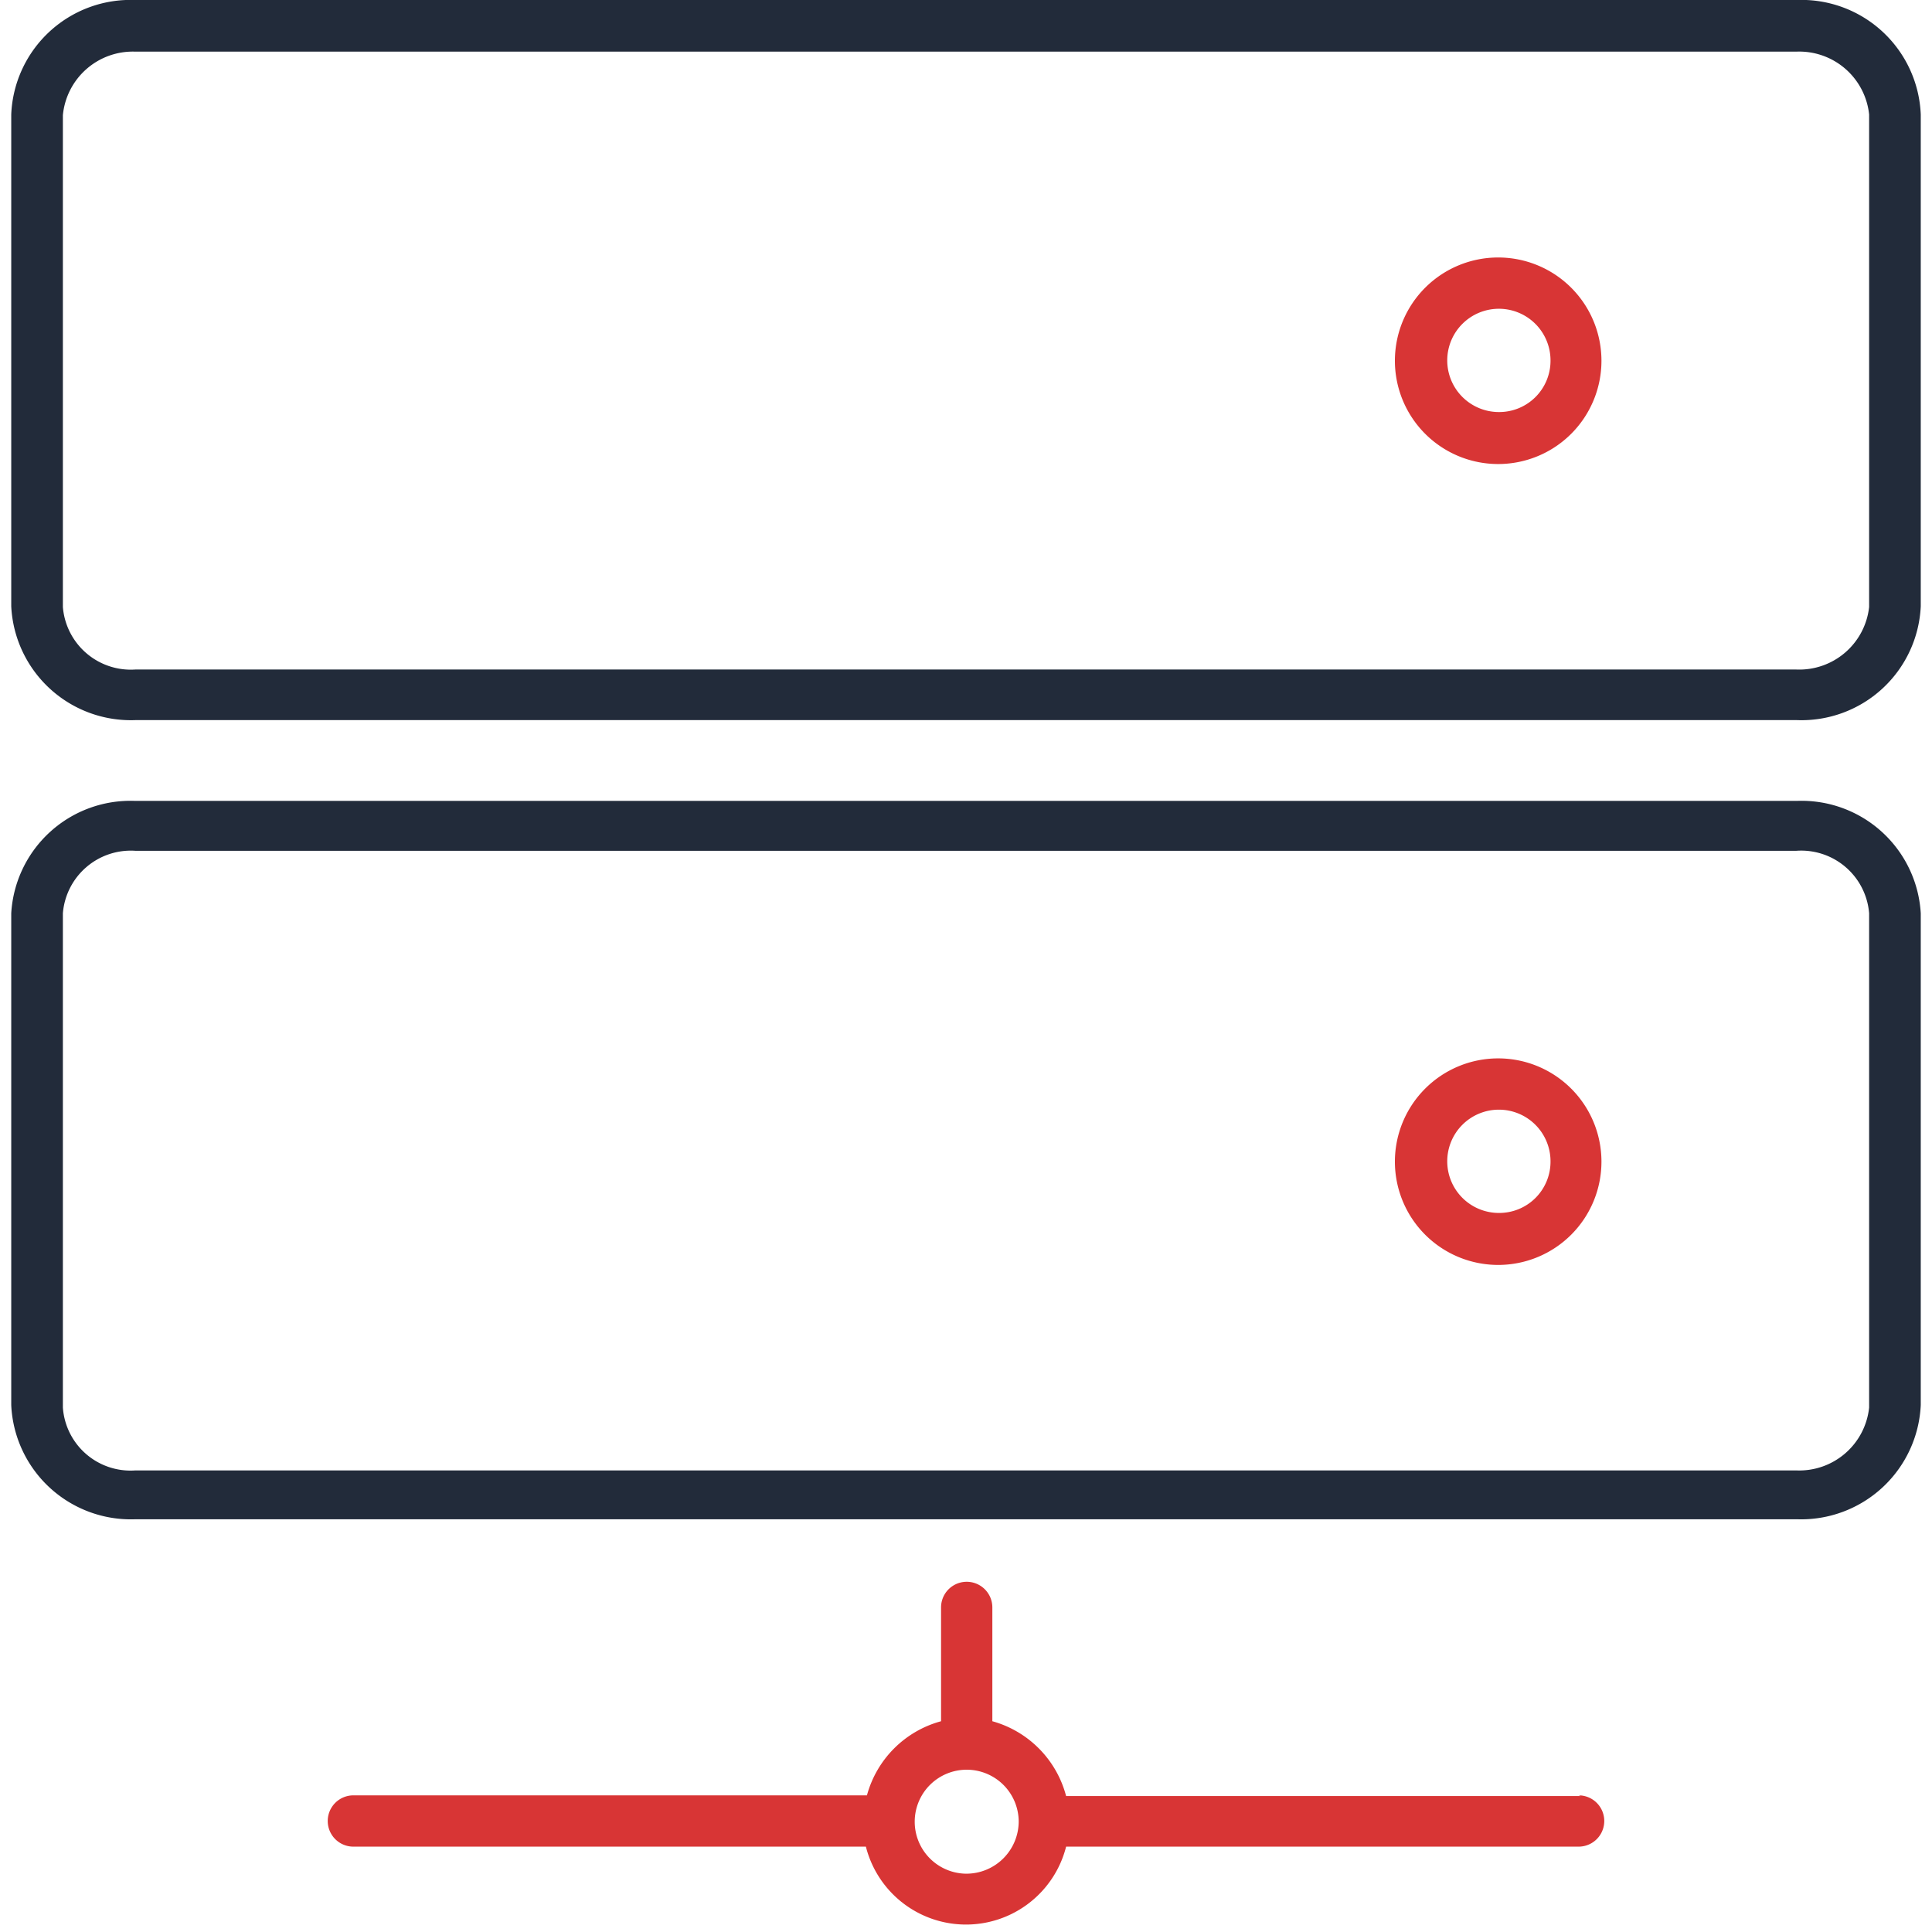 <svg id="Layer_1" data-name="Layer 1" xmlns="http://www.w3.org/2000/svg" width="55" height="55" viewBox="0 0 55 55">
  <defs>
    <style>
      .cls-1 {
        fill: #d83535;
      }

      .cls-2 {
        fill: #222b3a;
      }
    </style>
  </defs>
  <path class="cls-1" d="M45,51.13H30.35A3,3,0,0,0,28.25,49V45.76a.73.73,0,0,0-1.46,0h0V49a3,3,0,0,0-2.11,2.11H10.06a.73.73,0,1,0,0,1.46H24.65a2.94,2.94,0,0,0,5.7,0H44.94a.73.73,0,0,0,0-1.46ZM27.5,53.34A1.48,1.48,0,1,1,29,51.85h0A1.49,1.49,0,0,1,27.5,53.34Z"/>
  <path class="cls-1" d="M42.66,30.13a2.94,2.94,0,1,0,2.93,2.93h0A2.94,2.94,0,0,0,42.66,30.13Zm0,4.4a1.47,1.47,0,1,1,1.48-1.48,1.46,1.46,0,0,1-1.48,1.48Z"/>
  <path class="cls-1" d="M42.66,7.33a2.94,2.94,0,1,0,2.93,2.94h0A2.94,2.94,0,0,0,42.66,7.33Zm0,4.4a1.47,1.47,0,1,1,1.48-1.46,1.46,1.46,0,0,1-1.48,1.46Z"/>
  <path class="cls-2" d="M51.15,22.8H3.85A3.4,3.4,0,0,0,.32,26v14a3.41,3.41,0,0,0,3.54,3.25H51.15a3.41,3.41,0,0,0,3.53-3.25V26A3.4,3.4,0,0,0,51.15,22.8Zm2.06,17.27a2,2,0,0,1-2.07,1.79H3.85a1.93,1.93,0,0,1-2.06-1.79V26a1.94,1.94,0,0,1,2.06-1.78H51.14A1.94,1.94,0,0,1,53.21,26Z"/>
  <path class="cls-2" d="M51.15,0H3.85A3.4,3.4,0,0,0,.32,3.26v14a3.41,3.41,0,0,0,3.54,3.24H51.15a3.4,3.4,0,0,0,3.53-3.24v-14A3.4,3.4,0,0,0,51.15,0Zm2.06,17.28a2,2,0,0,1-2.07,1.78H3.85a1.94,1.94,0,0,1-2.06-1.78v-14A2,2,0,0,1,3.85,1.47H51.14a2,2,0,0,1,2.07,1.79Z"/>
</svg>
